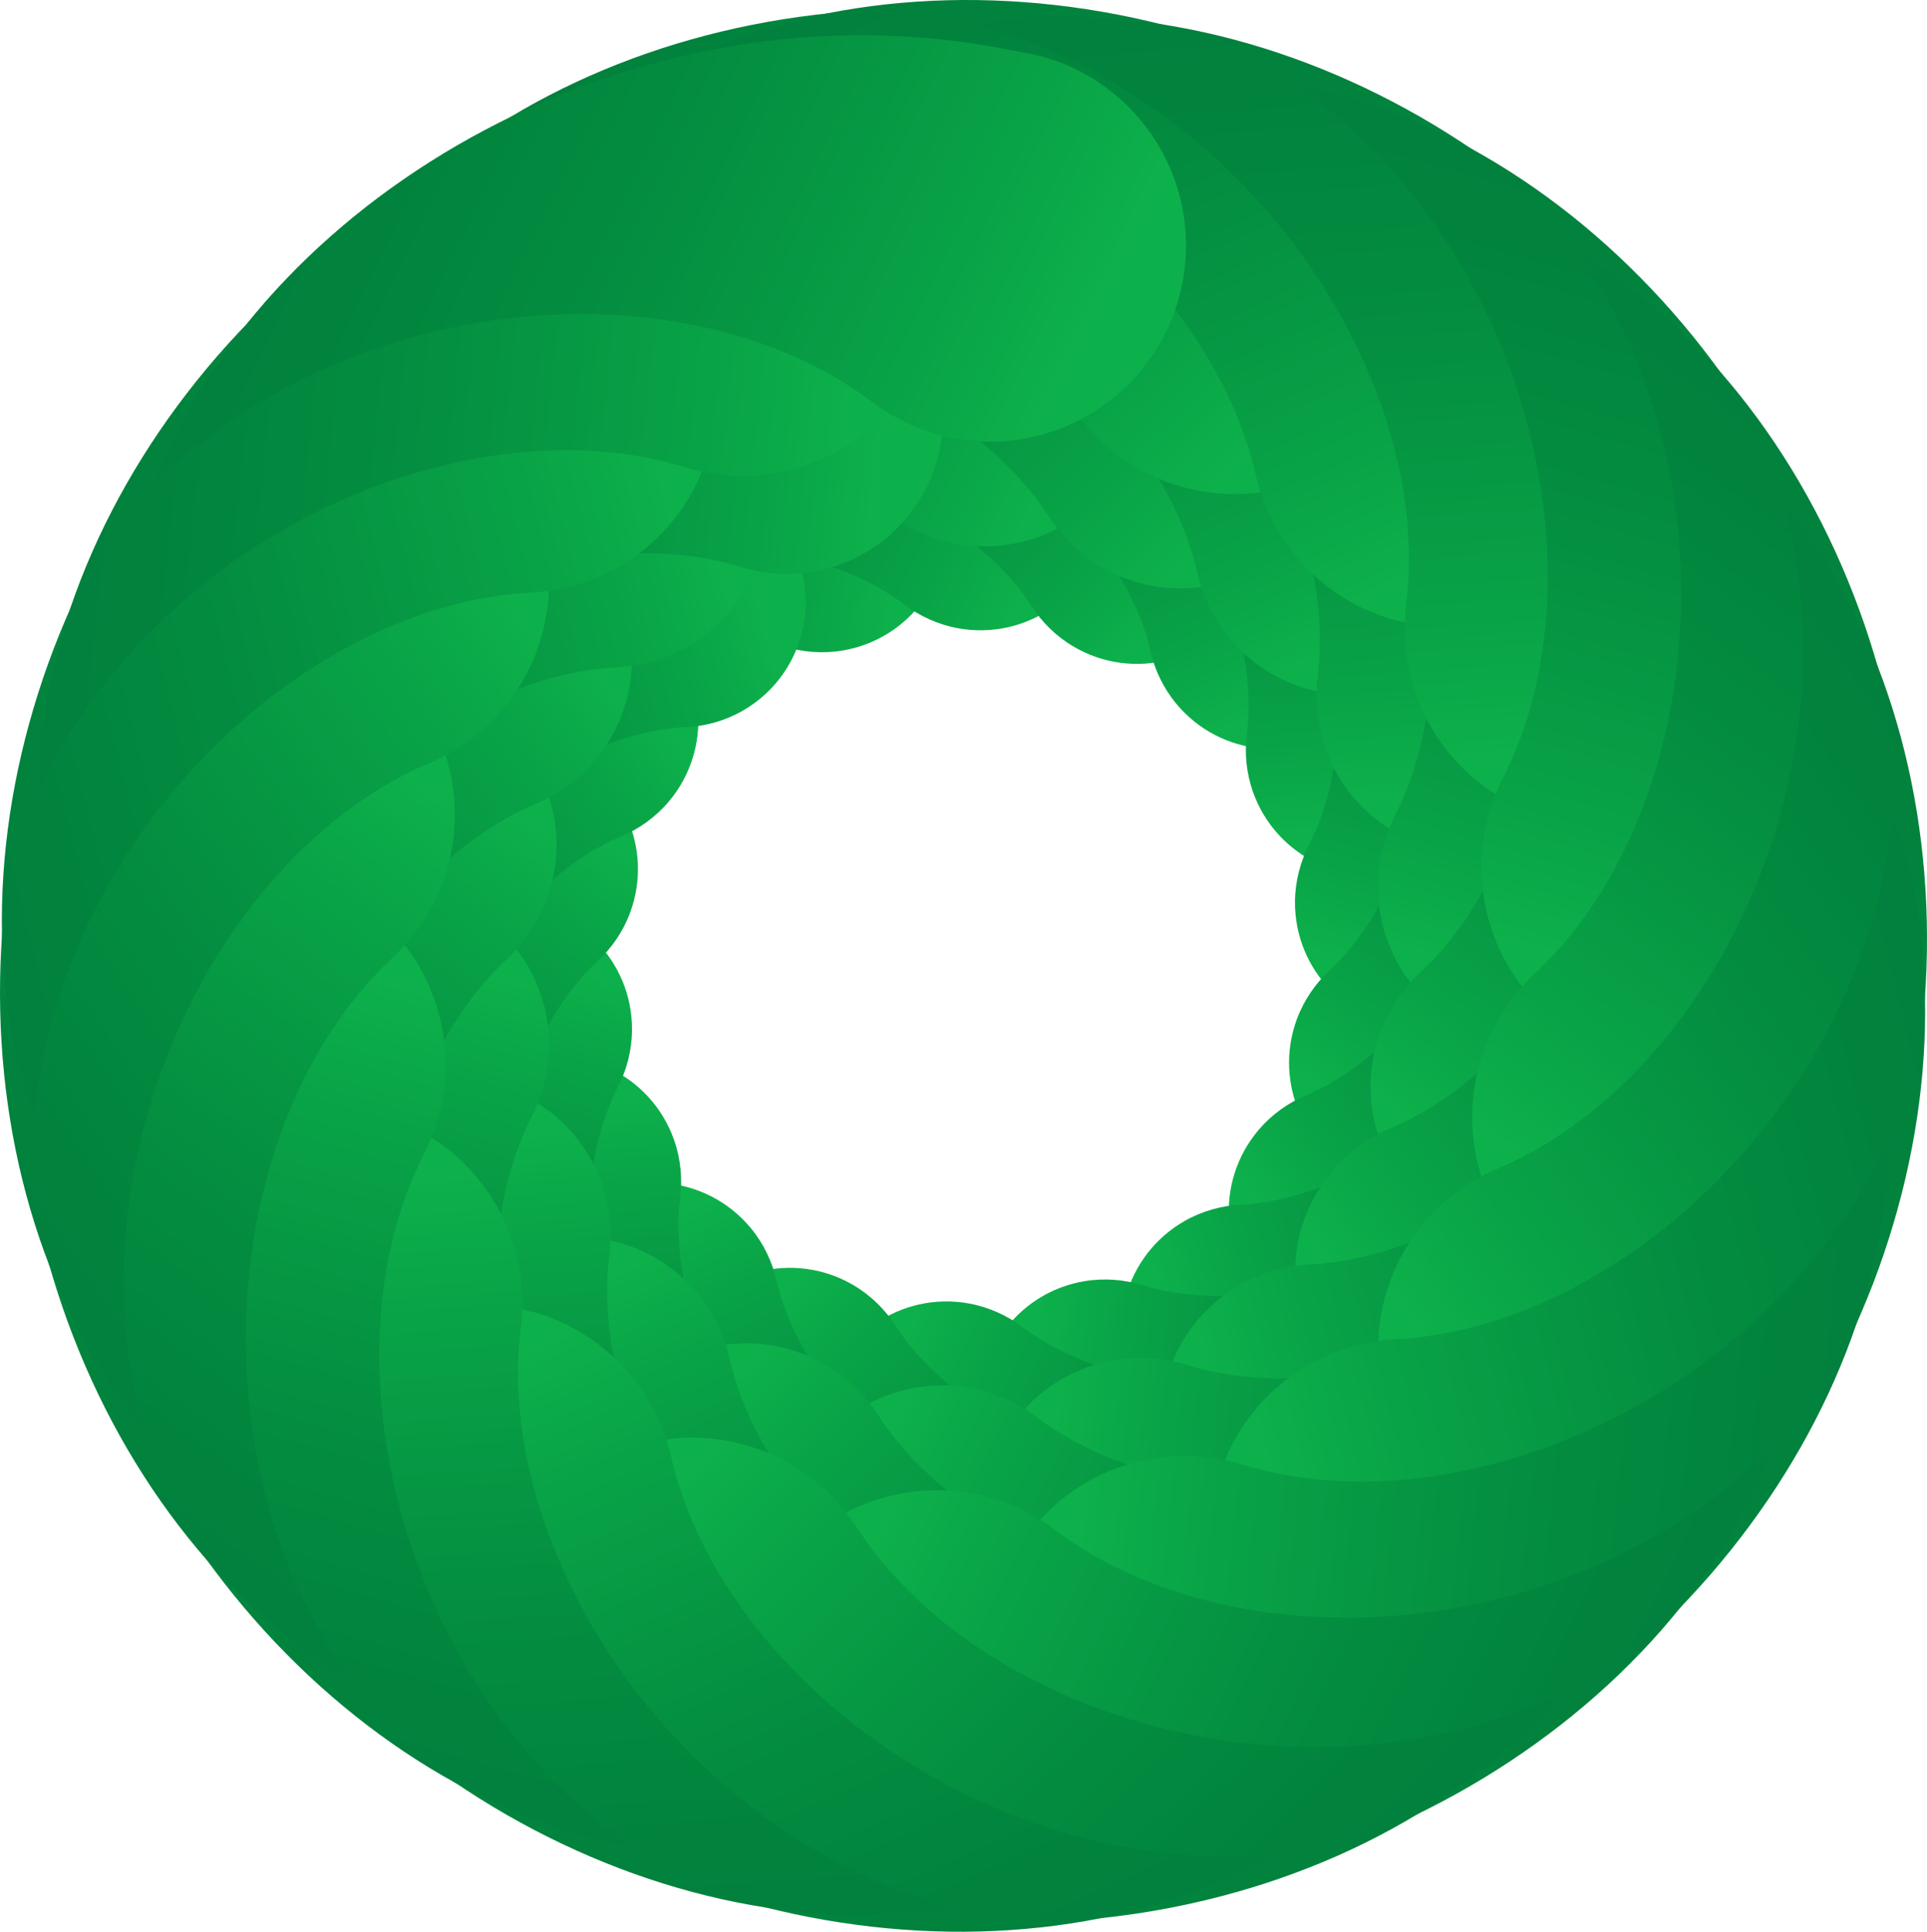 <?xml version="1.0" encoding="UTF-8"?>
<svg id="Layer_2" data-name="Layer 2" xmlns="http://www.w3.org/2000/svg" xmlns:xlink="http://www.w3.org/1999/xlink" viewBox="0 0 1077.46 1079.9">
  <defs>
    <style>
      .cls-1 {
        fill: url(#linear-gradient-8);
      }

      .cls-2 {
        fill: url(#linear-gradient-7);
      }

      .cls-3 {
        fill: url(#linear-gradient-5);
      }

      .cls-4 {
        fill: url(#linear-gradient-6);
      }

      .cls-5 {
        fill: url(#linear-gradient-9);
      }

      .cls-6 {
        fill: url(#linear-gradient-4);
      }

      .cls-7 {
        fill: url(#linear-gradient-3);
      }

      .cls-8 {
        fill: url(#linear-gradient-2);
      }

      .cls-9 {
        fill: url(#linear-gradient);
      }

      .cls-10 {
        fill: url(#linear-gradient-43);
      }

      .cls-11 {
        fill: url(#linear-gradient-40);
      }

      .cls-12 {
        fill: url(#linear-gradient-41);
      }

      .cls-13 {
        fill: url(#linear-gradient-42);
      }

      .cls-14 {
        fill: url(#linear-gradient-49);
      }

      .cls-15 {
        fill: url(#linear-gradient-48);
      }

      .cls-16 {
        fill: url(#linear-gradient-45);
      }

      .cls-17 {
        fill: url(#linear-gradient-47);
      }

      .cls-18 {
        fill: url(#linear-gradient-44);
      }

      .cls-19 {
        fill: url(#linear-gradient-46);
      }

      .cls-20 {
        fill: url(#linear-gradient-10);
      }

      .cls-21 {
        fill: url(#linear-gradient-11);
      }

      .cls-22 {
        fill: url(#linear-gradient-12);
      }

      .cls-23 {
        fill: url(#linear-gradient-13);
      }

      .cls-24 {
        fill: url(#linear-gradient-19);
      }

      .cls-25 {
        fill: url(#linear-gradient-14);
      }

      .cls-26 {
        fill: url(#linear-gradient-21);
      }

      .cls-27 {
        fill: url(#linear-gradient-20);
      }

      .cls-28 {
        fill: url(#linear-gradient-22);
      }

      .cls-29 {
        fill: url(#linear-gradient-23);
      }

      .cls-30 {
        fill: url(#linear-gradient-28);
      }

      .cls-31 {
        fill: url(#linear-gradient-25);
      }

      .cls-32 {
        fill: url(#linear-gradient-32);
      }

      .cls-33 {
        fill: url(#linear-gradient-31);
      }

      .cls-34 {
        fill: url(#linear-gradient-33);
      }

      .cls-35 {
        fill: url(#linear-gradient-30);
      }

      .cls-36 {
        fill: url(#linear-gradient-15);
      }

      .cls-37 {
        fill: url(#linear-gradient-16);
      }

      .cls-38 {
        fill: url(#linear-gradient-17);
      }

      .cls-39 {
        fill: url(#linear-gradient-18);
      }

      .cls-40 {
        fill: url(#linear-gradient-35);
      }

      .cls-41 {
        fill: url(#linear-gradient-34);
      }

      .cls-42 {
        fill: url(#linear-gradient-36);
      }

      .cls-43 {
        fill: url(#linear-gradient-38);
      }

      .cls-44 {
        fill: url(#linear-gradient-27);
      }

      .cls-45 {
        fill: url(#linear-gradient-24);
      }

      .cls-46 {
        fill: url(#linear-gradient-26);
      }

      .cls-47 {
        fill: url(#linear-gradient-29);
      }

      .cls-48 {
        fill: url(#linear-gradient-37);
      }

      .cls-49 {
        fill: url(#linear-gradient-39);
      }

      .cls-50 {
        fill: url(#linear-gradient-57);
      }

      .cls-51 {
        fill: url(#linear-gradient-58);
      }

      .cls-52 {
        fill: url(#linear-gradient-59);
      }

      .cls-53 {
        fill: url(#linear-gradient-53);
      }

      .cls-54 {
        fill: url(#linear-gradient-54);
      }

      .cls-55 {
        fill: url(#linear-gradient-55);
      }

      .cls-56 {
        fill: url(#linear-gradient-56);
      }

      .cls-57 {
        fill: url(#linear-gradient-50);
      }

      .cls-58 {
        fill: url(#linear-gradient-51);
      }

      .cls-59 {
        fill: url(#linear-gradient-52);
      }

      .cls-60 {
        fill: url(#linear-gradient-60);
      }
    </style>
    <linearGradient id="linear-gradient" x1="570.59" y1="266.28" x2="86.5" y2="30.17" gradientTransform="translate(67.07 665.76) rotate(-60) scale(.64)" gradientUnits="userSpaceOnUse">
      <stop offset="0" stop-color="#0db14b"/>
      <stop offset=".14" stop-color="#09a447"/>
      <stop offset=".44" stop-color="#048f41"/>
      <stop offset=".73" stop-color="#01823d"/>
      <stop offset="1" stop-color="#007e3c"/>
    </linearGradient>
    <linearGradient id="linear-gradient-2" x1="570.59" y1="266.28" x2="86.5" y2="30.17" gradientTransform="translate(52.48 496.85) rotate(-40) scale(.64)" xlink:href="#linear-gradient"/>
    <linearGradient id="linear-gradient-3" x1="570.59" y1="266.28" x2="86.5" y2="30.17" gradientTransform="translate(96.54 333.15) rotate(-20) scale(.64)" xlink:href="#linear-gradient"/>
    <linearGradient id="linear-gradient-4" x1="570.59" y1="266.28" x2="86.5" y2="30.17" gradientTransform="translate(193.94 194.38) scale(.64)" xlink:href="#linear-gradient"/>
    <linearGradient id="linear-gradient-5" x1="570.59" y1="266.28" x2="86.5" y2="30.17" gradientTransform="translate(332.93 97.3) rotate(20) scale(.64)" xlink:href="#linear-gradient"/>
    <linearGradient id="linear-gradient-6" x1="570.59" y1="266.28" x2="86.5" y2="30.17" gradientTransform="translate(496.73 53.6) rotate(40) scale(.64)" xlink:href="#linear-gradient"/>
    <linearGradient id="linear-gradient-7" x1="570.59" y1="266.28" x2="86.5" y2="30.17" gradientTransform="translate(665.61 68.57) rotate(60) scale(.64)" xlink:href="#linear-gradient"/>
    <linearGradient id="linear-gradient-8" x1="570.59" y1="266.28" x2="86.5" y2="30.17" gradientTransform="translate(819.17 140.39) rotate(80) scale(.64)" xlink:href="#linear-gradient"/>
    <linearGradient id="linear-gradient-9" x1="570.59" y1="266.28" x2="86.5" y2="30.17" gradientTransform="translate(938.92 260.41) rotate(100) scale(.64)" xlink:href="#linear-gradient"/>
    <linearGradient id="linear-gradient-10" x1="570.59" y1="266.28" x2="86.5" y2="30.17" gradientTransform="translate(1010.39 414.14) rotate(120) scale(.64)" xlink:href="#linear-gradient"/>
    <linearGradient id="linear-gradient-11" x1="570.59" y1="266.28" x2="86.5" y2="30.17" gradientTransform="translate(1024.98 583.04) rotate(140) scale(.64)" xlink:href="#linear-gradient"/>
    <linearGradient id="linear-gradient-12" x1="570.59" y1="266.28" x2="86.5" y2="30.17" gradientTransform="translate(980.91 746.75) rotate(160) scale(.64)" xlink:href="#linear-gradient"/>
    <linearGradient id="linear-gradient-13" x1="570.59" y1="266.28" x2="86.5" y2="30.17" gradientTransform="translate(883.51 885.52) rotate(-180) scale(.64)" xlink:href="#linear-gradient"/>
    <linearGradient id="linear-gradient-14" x1="570.59" y1="266.28" x2="86.5" y2="30.17" gradientTransform="translate(744.53 982.6) rotate(-160) scale(.64)" xlink:href="#linear-gradient"/>
    <linearGradient id="linear-gradient-15" x1="570.59" y1="266.28" x2="86.5" y2="30.17" gradientTransform="translate(580.72 1026.29) rotate(-140) scale(.64)" xlink:href="#linear-gradient"/>
    <linearGradient id="linear-gradient-16" x1="570.59" y1="266.28" x2="86.5" y2="30.17" gradientTransform="translate(411.85 1011.33) rotate(-120) scale(.64)" xlink:href="#linear-gradient"/>
    <linearGradient id="linear-gradient-17" x1="570.59" y1="266.28" y2="30.17" gradientTransform="translate(258.28 939.5) rotate(-100) scale(.64)" xlink:href="#linear-gradient"/>
    <linearGradient id="linear-gradient-18" x1="570.59" y1="266.28" x2="86.5" y2="30.17" gradientTransform="translate(138.54 819.49) rotate(-80) scale(.64)" xlink:href="#linear-gradient"/>
    <linearGradient id="linear-gradient-19" x1="570.59" y1="266.28" x2="86.5" y2="30.17" xlink:href="#linear-gradient"/>
    <linearGradient id="linear-gradient-20" x1="570.59" y1="266.28" x2="86.5" y2="30.17" gradientTransform="translate(52.48 496.85) rotate(-40) scale(.64)" xlink:href="#linear-gradient"/>
    <linearGradient id="linear-gradient-21" y1="266.28" y2="30.17" gradientTransform="translate(-69.08 486.08) rotate(-40) scale(.8)" xlink:href="#linear-gradient"/>
    <linearGradient id="linear-gradient-22" x2="86.5" y2="30.17" gradientTransform="translate(-14 281.44) rotate(-20) scale(.8)" xlink:href="#linear-gradient"/>
    <linearGradient id="linear-gradient-23" x1="570.59" y1="266.28" x2="86.5" y2="30.17" gradientTransform="translate(107.75 107.99) scale(.8)" xlink:href="#linear-gradient"/>
    <linearGradient id="linear-gradient-24" x1="570.59" y1="266.28" x2="86.5" y2="30.17" gradientTransform="translate(281.48 -13.36) rotate(20) scale(.8)" xlink:href="#linear-gradient"/>
    <linearGradient id="linear-gradient-25" x1="570.59" y1="266.28" x2="86.5" y2="30.17" gradientTransform="translate(486.23 -67.98) rotate(40) scale(.8)" xlink:href="#linear-gradient"/>
    <linearGradient id="linear-gradient-26" x1="570.59" y1="266.28" x2="86.5" y2="30.17" gradientTransform="translate(697.32 -49.27) rotate(60) scale(.8)" xlink:href="#linear-gradient"/>
    <linearGradient id="linear-gradient-27" x1="570.59" y1="266.28" x2="86.5" y2="30.17" gradientTransform="translate(889.29 40.5) rotate(80) scale(.8)" xlink:href="#linear-gradient"/>
    <linearGradient id="linear-gradient-28" x1="570.59" y1="266.28" x2="86.5" y2="30.17" gradientTransform="translate(1038.96 190.52) rotate(100) scale(.8)" xlink:href="#linear-gradient"/>
    <linearGradient id="linear-gradient-29" x1="570.59" y1="266.28" x2="86.5" y2="30.17" gradientTransform="translate(1128.31 382.69) rotate(120) scale(.8)" xlink:href="#linear-gradient"/>
    <linearGradient id="linear-gradient-30" x1="570.59" y1="266.28" x2="86.5" y2="30.17" gradientTransform="translate(1146.54 593.82) rotate(140) scale(.8)" xlink:href="#linear-gradient"/>
    <linearGradient id="linear-gradient-31" x1="570.59" y1="266.28" x2="86.5" y2="30.17" gradientTransform="translate(1091.46 798.45) rotate(160) scale(.8)" xlink:href="#linear-gradient"/>
    <linearGradient id="linear-gradient-32" x1="570.59" y1="266.28" x2="86.5" y2="30.17" gradientTransform="translate(969.71 971.91) rotate(-180) scale(.8)" xlink:href="#linear-gradient"/>
    <linearGradient id="linear-gradient-33" x1="570.59" y1="266.28" x2="86.5" y2="30.17" gradientTransform="translate(795.98 1093.26) rotate(-160) scale(.8)" xlink:href="#linear-gradient"/>
    <linearGradient id="linear-gradient-34" y1="266.28" x2="86.5" y2="30.17" gradientTransform="translate(591.22 1147.88) rotate(-140) scale(.8)" xlink:href="#linear-gradient"/>
    <linearGradient id="linear-gradient-35" x1="570.59" y1="266.28" x2="86.5" y2="30.17" gradientTransform="translate(380.13 1129.17) rotate(-120) scale(.8)" xlink:href="#linear-gradient"/>
    <linearGradient id="linear-gradient-36" x1="570.59" y1="266.28" x2="86.5" y2="30.17" gradientTransform="translate(188.17 1039.39) rotate(-100) scale(.8)" xlink:href="#linear-gradient"/>
    <linearGradient id="linear-gradient-37" x1="570.59" y1="266.28" x2="86.5" y2="30.17" gradientTransform="translate(38.49 889.37) rotate(-80) scale(.8)" xlink:href="#linear-gradient"/>
    <linearGradient id="linear-gradient-38" y1="266.28" x2="86.5" y2="30.17" gradientTransform="translate(-50.85 697.21) rotate(-60) scale(.8)" xlink:href="#linear-gradient"/>
    <linearGradient id="linear-gradient-39" y1="266.28" x2="86.5" y2="30.17" gradientTransform="translate(-69.08 486.08) rotate(-40) scale(.8)" xlink:href="#linear-gradient"/>
    <linearGradient id="linear-gradient-40" x1="570.59" y1="266.28" x2="86.5" y2="30.17" gradientTransform="translate(-14 281.44) rotate(-20) scale(.8)" xlink:href="#linear-gradient"/>
    <linearGradient id="linear-gradient-41" x1="570.59" y1="266.28" x2="86.5" y2="30.17" gradientTransform="translate(-152.18 216.82) rotate(-20)" xlink:href="#linear-gradient"/>
    <linearGradient id="linear-gradient-42" x1="570.59" y1="266.28" x2="86.5" y2="30.17" gradientTransform="matrix(1,0,0,1,0,0)" xlink:href="#linear-gradient"/>
    <linearGradient id="linear-gradient-43" x1="570.59" y1="266.28" x2="86.5" y2="30.17" gradientTransform="translate(217.16 -151.69) rotate(20)" xlink:href="#linear-gradient"/>
    <linearGradient id="linear-gradient-44" x1="570.59" y1="266.28" x2="86.5" y2="30.17" gradientTransform="translate(473.11 -219.96) rotate(40)" xlink:href="#linear-gradient"/>
    <linearGradient id="linear-gradient-45" x1="570.59" y1="266.28" x2="86.5" y2="30.17" gradientTransform="translate(736.97 -196.58) rotate(60)" xlink:href="#linear-gradient"/>
    <linearGradient id="linear-gradient-46" x1="570.59" y1="266.28" x2="86.5" y2="30.17" gradientTransform="translate(976.92 -84.36) rotate(80)" xlink:href="#linear-gradient"/>
    <linearGradient id="linear-gradient-47" x1="570.59" y1="266.28" x2="86.5" y2="30.17" gradientTransform="translate(1164.02 103.17) rotate(100)" xlink:href="#linear-gradient"/>
    <linearGradient id="linear-gradient-48" x1="570.59" y1="266.28" x2="86.5" y2="30.17" gradientTransform="translate(1275.7 343.37) rotate(120)" xlink:href="#linear-gradient"/>
    <linearGradient id="linear-gradient-49" x1="570.59" y1="266.28" x2="86.5" y2="30.17" gradientTransform="translate(1298.49 607.29) rotate(140)" xlink:href="#linear-gradient"/>
    <linearGradient id="linear-gradient-50" x1="570.59" y1="266.28" x2="86.5" y2="30.17" gradientTransform="translate(1229.64 863.08) rotate(160)" xlink:href="#linear-gradient"/>
    <linearGradient id="linear-gradient-51" x1="570.59" y1="266.28" x2="86.5" y2="30.17" gradientTransform="translate(1077.46 1079.9) rotate(-180)" xlink:href="#linear-gradient"/>
    <linearGradient id="linear-gradient-52" y1="266.28" x2="86.5" y2="30.17" gradientTransform="translate(860.29 1231.59) rotate(-160)" xlink:href="#linear-gradient"/>
    <linearGradient id="linear-gradient-53" x1="570.59" y1="266.28" x2="86.5" y2="30.17" gradientTransform="translate(604.35 1299.86) rotate(-140)" xlink:href="#linear-gradient"/>
    <linearGradient id="linear-gradient-54" x1="570.59" y1="266.28" x2="86.5" y2="30.17" gradientTransform="translate(340.48 1276.48) rotate(-120)" xlink:href="#linear-gradient"/>
    <linearGradient id="linear-gradient-55" x1="570.59" y1="266.28" x2="86.5" y2="30.17" gradientTransform="translate(100.53 1164.25) rotate(-100)" xlink:href="#linear-gradient"/>
    <linearGradient id="linear-gradient-56" x1="570.59" y1="266.28" x2="86.5" y2="30.17" gradientTransform="translate(-86.57 976.73) rotate(-80)" xlink:href="#linear-gradient"/>
    <linearGradient id="linear-gradient-57" x1="570.59" y1="266.28" x2="86.5" y2="30.17" gradientTransform="translate(-198.25 736.53) rotate(-60)" xlink:href="#linear-gradient"/>
    <linearGradient id="linear-gradient-58" x1="570.59" y1="266.28" x2="86.5" y2="30.17" gradientTransform="translate(-221.03 472.61) rotate(-40)" xlink:href="#linear-gradient"/>
    <linearGradient id="linear-gradient-59" y1="266.28" x2="86.5" y2="30.17" gradientTransform="translate(-152.18 216.82) rotate(-20)" xlink:href="#linear-gradient"/>
    <linearGradient id="linear-gradient-60" x1="570.59" y1="266.28" x2="86.5" y2="30.17" gradientTransform="matrix(1,0,0,1,0,0)" xlink:href="#linear-gradient"/>
  </defs>
  <g id="HP_content" data-name="HP content">
    <g id="Layer_1-2" data-name="Layer 1">
      <g id="D4C_circle">
        <g id="InnerRim">
          <path class="cls-9" d="M245.23,705.61c-8.56-10.42-16.16-21.97-22.68-34.34-6.52-12.37-11.96-25.56-16.27-39.3-8.62-27.48-12.78-57.06-12.29-87.3.51-30.24,5.62-61.24,16.24-91.76,5.32-15.25,12.03-30.37,20.31-45.1,8.28-14.72,18.13-29.05,29.67-42.58l6.75-7.9c25.14-29.45,69.39-32.95,98.85-7.81,29.45,25.14,32.95,69.39,7.81,98.85-7.3,8.55-16.51,15.03-26.2,19.14-17.07,7.16-34.1,19.02-49.2,34.59-15.12,15.55-28.3,34.69-38.41,56.11-10.11,21.42-17.21,45.15-20.13,70.12-2.9,24.95-1.61,51.26,5.56,77.29Z"/>
          <path class="cls-8" d="M206.27,595.24c-4.48-12.72-7.68-26.18-9.57-40.03-1.9-13.86-2.5-28.11-1.85-42.49,1.3-28.77,7.51-57.99,18.31-86.24,10.83-28.24,26.23-55.63,46.65-80.67,10.21-12.51,21.69-24.42,34.51-35.43,12.81-11,26.97-21.1,42.45-29.86l9.04-5.12c33.7-19.08,76.48-7.23,95.56,26.47,19.08,33.7,7.23,76.48-26.47,95.56-9.78,5.54-20.66,8.47-31.17,9.02-18.49.89-38.55,6.21-58.06,15.68-19.53,9.44-38.46,22.92-55.28,39.59-16.83,16.67-31.61,36.54-42.9,59.01-11.26,22.45-19.05,47.62-21.21,74.52Z"/>
          <path class="cls-7" d="M207.41,478.2c.14-13.48,1.74-27.22,4.7-40.89,2.96-13.67,7.27-27.27,12.79-40.56,11.06-26.59,26.89-51.93,46.7-74.78,19.83-22.84,43.68-43.3,71.42-59.85,13.87-8.26,28.74-15.53,44.54-21.49,15.8-5.96,32.56-10.6,50.1-13.54l10.25-1.72c38.19-6.4,74.34,19.36,80.75,57.55,6.4,38.19-19.36,74.34-57.55,80.75-11.09,1.86-22.31.9-32.37-2.18-17.68-5.48-38.35-7.35-59.92-5.13-21.58,2.19-43.98,8.38-65.49,18.29-21.51,9.91-42.2,23.52-60.49,40.78-18.26,17.25-34.19,38.23-45.42,62.78Z"/>
          <path class="cls-6" d="M248.51,368.6c4.74-12.62,10.95-24.98,18.4-36.82,7.46-11.84,16.16-23.14,25.89-33.74,19.49-21.21,43.02-39.6,69.45-54.29,26.45-14.68,55.85-25.75,87.58-31.81,15.86-3.02,32.31-4.77,49.21-4.96,16.89-.19,34.23,1.17,51.71,4.41l10.22,1.89c38.08,7.04,63.24,43.62,56.19,81.7-7.04,38.08-43.62,63.24-81.7,56.19-11.05-2.04-21.27-6.79-29.68-13.12-14.73-11.2-33.53-20.02-54.55-25.31-21.03-5.32-44.19-7.16-67.79-5.21-23.61,1.96-47.7,7.67-70.79,17.63-23.06,9.96-45.2,24.23-64.15,43.45Z"/>
          <path class="cls-3" d="M324.62,279.68c8.77-10.24,18.83-19.73,29.88-28.3,11.05-8.57,23.1-16.22,35.87-22.85,25.57-13.26,53.97-22.5,83.84-27.27,29.87-4.75,61.29-5.1,93.18.06,15.94,2.59,32,6.57,47.94,12.17,15.94,5.59,31.76,12.81,47.09,21.83l8.95,5.27c33.37,19.64,44.5,62.62,24.86,95.99-19.64,33.37-62.62,44.5-95.99,24.86-9.69-5.7-17.67-13.65-23.4-22.48-10.01-15.56-24.66-30.28-42.61-42.44-17.94-12.19-39.08-21.85-61.92-28.08-22.85-6.23-47.45-9.11-72.55-7.65-25.08,1.47-50.76,7.31-75.15,18.89Z"/>
          <path class="cls-4" d="M426.55,222.14c11.75-6.62,24.44-12.1,37.76-16.37,13.32-4.27,27.25-7.34,41.52-9.2,28.56-3.72,58.41-2.68,88.11,3.05,29.69,5.76,59.34,16.17,87.54,31.93,14.09,7.89,27.82,17.12,40.88,27.83,13.06,10.71,25.46,22.9,36.78,36.62l6.61,8.02c24.64,29.87,20.4,74.06-9.47,98.7-29.87,24.64-74.06,20.4-98.7-9.47-7.15-8.67-11.93-18.87-14.3-29.13-4.09-18.05-12.81-36.89-25.52-54.46-12.69-17.59-29.25-33.89-48.58-47.57-19.34-13.67-41.47-24.79-65.56-32-24.07-7.19-50.2-10.49-77.08-7.95Z"/>
          <path class="cls-2" d="M542.01,202.94c13.3-2.2,27.11-3.01,41.09-2.47,13.98.54,28.12,2.42,42.17,5.55,28.11,6.27,55.81,17.46,81.75,33,25.93,15.57,50.23,35.49,71.34,59.95,10.55,12.23,20.28,25.6,28.9,40.13,8.61,14.53,16.1,30.23,22.04,46.99l3.47,9.79c12.94,36.5-6.16,76.57-42.66,89.51-36.5,12.94-76.57-6.16-89.51-42.66-3.76-10.59-4.76-21.82-3.47-32.26,2.33-18.36.58-39.05-5.36-59.9-5.91-20.87-15.89-41.85-29.38-61.32-13.5-19.47-30.49-37.48-50.66-52.49-20.16-14.99-43.59-27.03-69.71-33.83Z"/>
          <path class="cls-1" d="M657.08,224.39c13.25,2.48,26.51,6.44,39.45,11.73,12.95,5.29,25.6,11.9,37.73,19.64,24.27,15.51,46.47,35.49,65.53,58.97,19.05,23.5,35.06,50.53,46.53,80.73,5.73,15.1,10.3,31,13.43,47.6,3.12,16.6,4.79,33.91,4.64,51.69l-.09,10.39c-.32,38.72-31.98,69.85-70.7,69.52-38.72-.32-69.85-31.98-69.52-70.7.09-11.24,2.99-22.13,7.77-31.5,8.47-16.45,13.9-36.5,15.45-58.12,1.59-21.63-.62-44.76-6.64-67.67-6.03-22.91-15.84-45.65-29.65-66.65-13.81-20.98-31.71-40.3-53.93-55.63Z"/>
          <path class="cls-5" d="M757.87,283.9c11.6,6.86,22.7,15.12,33.06,24.52,10.36,9.4,19.98,19.93,28.73,31.36,17.5,22.87,31.53,49.25,41.41,77.83,9.86,28.59,15.66,59.47,16.12,91.78.22,16.15-.92,32.65-3.66,49.32-2.74,16.66-7.1,33.5-13.32,50.16l-3.64,9.73c-13.55,36.28-53.94,54.7-90.21,41.15-36.28-13.55-54.7-53.94-41.15-90.22,3.93-10.53,10.38-19.77,18.08-26.95,13.59-12.57,25.54-29.54,34.4-49.33,8.89-19.78,14.73-42.28,16.9-65.86,2.17-23.59.73-48.31-5.07-72.78-5.8-24.44-16.02-48.72-31.65-70.72Z"/>
          <path class="cls-20" d="M832.23,374.29c8.56,10.42,16.16,21.97,22.68,34.34,6.52,12.37,11.96,25.56,16.27,39.3,8.62,27.48,12.78,57.06,12.29,87.3-.51,30.24-5.62,61.24-16.24,91.76-5.32,15.25-12.03,30.37-20.31,45.1-8.28,14.72-18.13,29.05-29.67,42.58l-6.75,7.9c-25.14,29.45-69.39,32.95-98.85,7.81-29.45-25.14-32.95-69.39-7.81-98.85,7.3-8.55,16.51-15.03,26.2-19.14,17.07-7.16,34.1-19.02,49.2-34.59,15.12-15.55,28.3-34.69,38.41-56.11,10.11-21.42,17.21-45.15,20.13-70.12,2.9-24.95,1.61-51.26-5.56-77.29Z"/>
          <path class="cls-21" d="M871.18,484.66c4.48,12.72,7.68,26.18,9.57,40.03,1.9,13.86,2.5,28.11,1.85,42.49-1.3,28.77-7.51,57.99-18.31,86.24-10.83,28.24-26.23,55.63-46.65,80.67-10.21,12.51-21.69,24.42-34.51,35.43-12.81,11-26.97,21.1-42.45,29.86l-9.04,5.12c-33.7,19.08-76.48,7.23-95.56-26.47-19.08-33.7-7.23-76.48,26.47-95.56,9.78-5.54,20.66-8.47,31.17-9.02,18.49-.89,38.55-6.21,58.06-15.68,19.53-9.44,38.46-22.92,55.28-39.59,16.83-16.67,31.61-36.54,42.9-59.01,11.26-22.45,19.05-47.62,21.21-74.52Z"/>
          <path class="cls-22" d="M870.04,601.7c-.14,13.48-1.74,27.22-4.7,40.89-2.96,13.67-7.27,27.27-12.79,40.56-11.06,26.59-26.89,51.93-46.7,74.78-19.83,22.84-43.68,43.3-71.42,59.85-13.87,8.26-28.74,15.53-44.54,21.49-15.8,5.96-32.56,10.6-50.1,13.54l-10.25,1.72c-38.19,6.4-74.34-19.36-80.75-57.55-6.4-38.19,19.36-74.34,57.55-80.75,11.09-1.86,22.31-.9,32.37,2.18,17.68,5.48,38.35,7.35,59.92,5.13,21.58-2.19,43.98-8.38,65.49-18.29,21.51-9.91,42.2-23.52,60.49-40.78,18.26-17.25,34.19-38.23,45.42-62.78Z"/>
          <path class="cls-23" d="M828.94,711.29c-4.74,12.62-10.95,24.98-18.4,36.82-7.46,11.84-16.16,23.14-25.89,33.74-19.49,21.21-43.02,39.6-69.45,54.29-26.45,14.68-55.85,25.75-87.58,31.81-15.86,3.02-32.31,4.77-49.21,4.96-16.89.19-34.23-1.17-51.71-4.41l-10.22-1.89c-38.08-7.04-63.24-43.62-56.19-81.7,7.04-38.08,43.62-63.24,81.7-56.19,11.05,2.04,21.27,6.79,29.68,13.12,14.73,11.2,33.53,20.02,54.55,25.31,21.03,5.32,44.19,7.16,67.79,5.21,23.61-1.96,47.7-7.67,70.79-17.63,23.06-9.96,45.2-24.23,64.15-43.45Z"/>
          <path class="cls-25" d="M752.84,800.22c-8.77,10.24-18.83,19.73-29.88,28.3-11.05,8.57-23.1,16.22-35.87,22.85-25.57,13.26-53.97,22.5-83.84,27.27-29.87,4.75-61.29,5.1-93.18-.06-15.94-2.59-32-6.57-47.94-12.17-15.94-5.59-31.76-12.81-47.09-21.83l-8.95-5.27c-33.37-19.64-44.5-62.62-24.86-95.99,19.64-33.37,62.62-44.5,95.99-24.86,9.69,5.7,17.67,13.65,23.4,22.48,10.01,15.56,24.66,30.28,42.61,42.44,17.94,12.19,39.08,21.85,61.92,28.08,22.85,6.23,47.45,9.11,72.55,7.65,25.08-1.47,50.76-7.31,75.15-18.89Z"/>
          <path class="cls-36" d="M650.91,857.75c-11.75,6.62-24.44,12.1-37.76,16.37-13.32,4.27-27.25,7.34-41.52,9.2-28.56,3.72-58.41,2.68-88.11-3.05-29.69-5.76-59.34-16.17-87.54-31.93-14.09-7.89-27.82-17.12-40.88-27.83-13.06-10.71-25.46-22.9-36.78-36.62l-6.61-8.02c-24.64-29.87-20.4-74.06,9.47-98.7,29.87-24.64,74.06-20.4,98.7,9.47,7.15,8.67,11.93,18.87,14.3,29.13,4.09,18.05,12.81,36.89,25.52,54.46,12.69,17.59,29.25,33.89,48.58,47.57,19.34,13.67,41.47,24.79,65.56,32,24.07,7.19,50.2,10.49,77.08,7.95Z"/>
          <path class="cls-37" d="M535.45,876.95c-13.3,2.2-27.11,3.01-41.09,2.47-13.98-.54-28.12-2.42-42.17-5.55-28.11-6.27-55.81-17.46-81.75-33-25.93-15.57-50.23-35.49-71.34-59.95-10.55-12.23-20.28-25.6-28.9-40.13-8.61-14.53-16.1-30.23-22.04-46.99l-3.47-9.79c-12.94-36.5,6.16-76.57,42.66-89.51,36.5-12.94,76.57,6.16,89.51,42.66,3.76,10.59,4.76,21.82,3.47,32.26-2.33,18.36-.58,39.05,5.36,59.9,5.91,20.87,15.89,41.85,29.38,61.32,13.5,19.47,30.49,37.48,50.66,52.49,20.16,14.99,43.59,27.03,69.71,33.83Z"/>
          <path class="cls-38" d="M420.38,855.51c-13.25-2.48-26.51-6.44-39.45-11.73-12.95-5.29-25.6-11.9-37.73-19.64-24.27-15.51-46.47-35.49-65.53-58.97-19.05-23.5-35.06-50.53-46.53-80.73-5.73-15.1-10.3-31-13.43-47.6-3.12-16.6-4.79-33.91-4.64-51.69l.09-10.39c.32-38.72,31.98-69.85,70.7-69.52,38.72.32,69.85,31.98,69.52,70.7-.09,11.24-2.99,22.13-7.77,31.5-8.47,16.45-13.9,36.5-15.45,58.12-1.59,21.63.62,44.76,6.64,67.67,6.03,22.91,15.84,45.65,29.65,66.65,13.81,20.98,31.71,40.3,53.93,55.63Z"/>
          <path class="cls-39" d="M319.59,796c-11.6-6.86-22.7-15.12-33.06-24.52-10.36-9.4-19.98-19.93-28.73-31.36-17.5-22.87-31.53-49.25-41.41-77.83-9.86-28.59-15.66-59.47-16.12-91.78-.22-16.15.92-32.65,3.66-49.32,2.74-16.66,7.1-33.5,13.32-50.16l3.64-9.73c13.55-36.28,53.94-54.7,90.21-41.15,36.28,13.55,54.7,53.94,41.15,90.22-3.93,10.53-10.38,19.77-18.08,26.95-13.59,12.57-25.54,29.54-34.4,49.33-8.89,19.78-14.73,42.28-16.9,65.86-2.17,23.59-.73,48.31,5.07,72.78,5.8,24.44,16.02,48.72,31.65,70.72Z"/>
          <path class="cls-24" d="M245.23,705.61c-8.56-10.42-16.16-21.97-22.68-34.34-6.52-12.37-11.96-25.56-16.27-39.3-8.62-27.48-12.78-57.06-12.29-87.3.51-30.24,5.62-61.24,16.24-91.76,5.32-15.25,12.03-30.37,20.31-45.1,8.28-14.72,18.13-29.05,29.67-42.58l6.75-7.9c25.14-29.45,69.39-32.95,98.85-7.81,29.45,25.14,32.95,69.39,7.81,98.85-7.3,8.55-16.51,15.03-26.2,19.14-17.07,7.16-34.1,19.02-49.2,34.59-15.12,15.55-28.3,34.69-38.41,56.11-10.11,21.42-17.21,45.15-20.13,70.12-2.9,24.95-1.61,51.26,5.56,77.29Z"/>
          <path class="cls-27" d="M206.27,595.24c-4.48-12.72-7.68-26.18-9.57-40.03-1.9-13.86-2.5-28.11-1.85-42.49,1.3-28.77,7.51-57.99,18.31-86.24,10.83-28.24,26.23-55.63,46.65-80.67,10.21-12.51,21.69-24.42,34.51-35.43,12.81-11,26.97-21.1,42.45-29.86l9.04-5.12c33.7-19.08,76.48-7.23,95.56,26.47,19.08,33.7,7.23,76.48-26.47,95.56-9.78,5.54-20.66,8.47-31.17,9.02-18.49.89-38.55,6.21-58.06,15.68-19.53,9.44-38.46,22.92-55.28,39.59-16.83,16.67-31.61,36.54-42.9,59.01-11.26,22.45-19.05,47.62-21.21,74.52Z"/>
        </g>
        <g id="MidRim">
          <path class="cls-26" d="M123.16,609.06c-5.6-15.9-9.59-32.72-11.96-50.04-2.37-17.32-3.12-35.14-2.32-53.12,1.62-35.97,9.38-72.49,22.88-107.8,13.53-35.3,32.79-69.53,58.31-100.83,12.77-15.64,27.11-30.53,43.13-44.29,16.01-13.75,33.72-26.38,53.06-37.33l11.3-6.4c42.12-23.85,95.6-9.04,119.45,33.08,23.85,42.12,9.04,95.6-33.08,119.45-12.23,6.92-25.82,10.59-38.96,11.28-23.11,1.11-48.19,7.76-72.58,19.59-24.41,11.8-48.07,28.65-69.1,49.48-21.03,20.84-39.52,45.67-53.62,73.76-14.08,28.07-23.81,59.52-26.52,93.16Z"/>
          <path class="cls-28" d="M124.58,462.76c.18-16.85,2.18-34.03,5.87-51.11,3.7-17.09,9.09-34.09,15.99-50.7,13.82-33.24,33.61-64.91,58.37-93.47,24.79-28.55,54.59-54.13,89.28-74.81,17.34-10.33,35.92-19.41,55.68-26.86,19.75-7.45,40.7-13.25,62.63-16.93l12.81-2.15c47.74-8.01,92.93,24.2,100.93,71.94,8.01,47.74-24.2,92.93-71.94,100.93-13.86,2.32-27.89,1.12-40.47-2.73-22.09-6.86-47.94-9.19-74.9-6.41-26.97,2.74-54.97,10.48-81.86,22.86-26.89,12.39-52.75,29.4-75.62,50.97-22.83,21.56-42.73,47.79-56.78,78.47Z"/>
          <path class="cls-29" d="M175.96,325.77c5.93-15.78,13.68-31.23,23-46.02,9.32-14.79,20.2-28.93,32.37-42.18,24.36-26.51,53.78-49.5,86.82-67.87,33.06-18.35,69.81-32.19,109.48-39.76,19.83-3.77,40.39-5.96,61.51-6.2,21.11-.24,42.78,1.47,64.64,5.51l12.77,2.36c47.6,8.8,79.04,54.53,70.24,102.12-8.8,47.6-54.53,79.04-102.12,70.24-13.82-2.56-26.59-8.49-37.09-16.41-18.42-14-41.91-25.03-68.19-31.64-26.28-6.65-55.24-8.95-84.74-6.51-29.51,2.45-59.63,9.59-88.49,22.04-28.83,12.45-56.5,30.29-80.19,54.32Z"/>
          <path class="cls-45" d="M271.09,214.61c10.97-12.8,23.54-24.67,37.36-35.38,13.82-10.72,28.87-20.27,44.84-28.56,31.96-16.58,67.47-28.12,104.8-34.08,37.34-5.93,76.61-6.37,116.48.08,19.92,3.24,39.99,8.22,59.92,15.21,19.92,6.99,39.7,16.01,58.86,27.29l11.19,6.59c41.71,24.55,55.63,78.27,31.08,119.99-24.55,41.71-78.27,55.63-119.99,31.08-12.11-7.13-22.08-17.07-29.25-28.1-12.52-19.45-30.82-37.85-53.26-53.06-22.42-15.24-48.85-27.31-77.4-35.1-28.57-7.79-59.31-11.39-90.69-9.56-31.35,1.84-63.45,9.14-93.93,23.62Z"/>
          <path class="cls-31" d="M398.51,142.69c14.68-8.27,30.56-15.13,47.2-20.47,16.65-5.34,34.07-9.18,51.91-11.5,35.7-4.65,73.02-3.35,110.13,3.82,37.12,7.2,74.17,20.22,109.43,39.91,17.62,9.86,34.77,21.4,51.1,34.79,16.33,13.38,31.83,28.62,45.98,45.77l8.27,10.02c30.8,37.34,25.5,92.58-11.84,123.38-37.34,30.8-92.58,25.5-123.38-11.84-8.94-10.84-14.91-23.59-17.87-36.41-5.11-22.56-16.02-46.11-31.9-68.07-15.86-21.99-36.56-42.37-60.73-59.46-24.18-17.09-51.84-30.98-81.95-40-30.08-8.99-62.75-13.11-96.35-9.94Z"/>
          <path class="cls-46" d="M542.83,118.69c16.63-2.75,33.89-3.77,51.36-3.09,17.47.67,35.15,3.03,52.71,6.94,35.14,7.84,69.76,21.83,102.19,41.25,32.42,19.46,62.78,44.37,89.17,74.93,13.18,15.29,25.36,32,36.12,50.17,10.76,18.16,20.12,37.78,27.55,58.73l4.34,12.24c16.17,45.62-7.7,95.72-53.32,111.89-45.62,16.17-95.72-7.7-111.89-53.32-4.69-13.24-5.94-27.27-4.34-40.33,2.91-22.95.72-48.81-6.69-74.88-7.38-26.09-19.87-52.32-36.73-76.64-16.87-24.33-38.12-46.85-63.33-65.62-25.19-18.74-54.48-33.78-87.14-42.29Z"/>
          <path class="cls-44" d="M686.66,145.5c16.57,3.1,33.13,8.05,49.32,14.66,16.19,6.61,31.99,14.87,47.16,24.55,30.34,19.38,58.09,44.37,81.91,73.71,23.81,29.37,43.82,63.16,58.17,100.91,7.16,18.87,12.88,38.74,16.79,59.5,3.9,20.75,5.98,42.39,5.8,64.61l-.11,12.99c-.41,48.4-39.97,87.31-88.37,86.91-48.4-.41-87.31-39.97-86.91-88.37.12-14.05,3.74-27.66,9.72-39.38,10.59-20.57,17.37-45.62,19.32-72.65,1.98-27.04-.78-55.96-8.3-84.59-7.53-28.64-19.8-57.06-37.07-83.32-17.27-26.23-39.64-50.38-67.42-69.54Z"/>
          <path class="cls-30" d="M812.65,219.88c14.51,8.58,28.38,18.9,41.33,30.64,12.95,11.75,24.98,24.92,35.92,39.2,21.88,28.59,39.41,61.56,51.76,97.29,12.33,35.74,19.58,74.34,20.15,114.72.27,20.18-1.15,40.81-4.57,61.65-3.43,20.83-8.87,41.88-16.65,62.7l-4.54,12.17c-16.94,45.34-67.42,68.37-112.77,51.44-45.34-16.94-68.37-67.42-51.44-112.77,4.92-13.16,12.97-24.71,22.6-33.68,16.98-15.71,31.93-36.93,43-61.66,11.11-24.73,18.41-52.85,21.13-82.32,2.71-29.49.91-60.39-6.34-90.97-7.26-30.55-20.02-60.9-39.57-88.41Z"/>
          <path class="cls-47" d="M905.6,332.87c10.7,13.02,20.21,27.46,28.35,42.93,8.15,15.47,14.95,31.96,20.34,49.12,10.78,34.35,15.98,71.33,15.37,109.12-.64,37.8-7.03,76.55-20.31,114.69-6.65,19.06-15.04,37.96-25.39,56.37-10.34,18.4-22.66,36.32-37.09,53.23l-8.43,9.88c-31.42,36.82-86.74,41.19-123.56,9.77-36.82-31.42-41.19-86.74-9.77-123.56,9.12-10.69,20.64-18.78,32.75-23.92,21.33-8.95,42.63-23.78,61.5-43.24,18.9-19.44,35.37-43.36,48.01-70.13,12.64-26.78,21.51-56.43,25.16-87.65,3.63-31.19,2.02-64.07-6.95-96.61Z"/>
          <path class="cls-35" d="M954.3,470.84c5.6,15.9,9.59,32.72,11.96,50.04,2.37,17.32,3.12,35.14,2.32,53.12-1.62,35.97-9.38,72.49-22.88,107.8-13.53,35.3-32.79,69.53-58.31,100.83-12.77,15.64-27.11,30.53-43.13,44.29-16.01,13.75-33.72,26.38-53.06,37.33l-11.3,6.4c-42.12,23.85-95.6,9.04-119.45-33.08-23.85-42.12-9.04-95.6,33.08-119.45,12.23-6.92,25.82-10.59,38.96-11.28,23.11-1.11,48.19-7.76,72.58-19.59,24.41-11.8,48.07-28.65,69.1-49.48,21.03-20.84,39.52-45.67,53.62-73.76,14.08-28.07,23.81-59.52,26.52-93.16Z"/>
          <path class="cls-33" d="M952.87,617.14c-.18,16.85-2.18,34.03-5.87,51.11-3.7,17.09-9.09,34.09-15.99,50.7-13.82,33.24-33.61,64.91-58.37,93.47-24.79,28.55-54.59,54.13-89.28,74.81-17.34,10.33-35.92,19.41-55.68,26.86-19.75,7.45-40.7,13.25-62.63,16.93l-12.81,2.15c-47.74,8.01-92.93-24.2-100.93-71.94-8.01-47.74,24.2-92.93,71.94-100.93,13.86-2.32,27.89-1.12,40.47,2.73,22.09,6.86,47.94,9.19,74.9,6.41,26.97-2.74,54.97-10.48,81.86-22.86,26.89-12.39,52.75-29.4,75.62-50.97,22.83-21.56,42.73-47.79,56.78-78.47Z"/>
          <path class="cls-32" d="M901.5,754.13c-5.93,15.78-13.68,31.23-23,46.02-9.32,14.79-20.2,28.93-32.37,42.18-24.36,26.51-53.78,49.5-86.82,67.87-33.06,18.35-69.81,32.19-109.48,39.76-19.83,3.77-40.39,5.96-61.51,6.2-21.11.24-42.78-1.47-64.64-5.51l-12.77-2.36c-47.6-8.8-79.04-54.53-70.24-102.12,8.8-47.6,54.53-79.04,102.12-70.24,13.82,2.56,26.59,8.49,37.09,16.41,18.42,14,41.91,25.03,68.19,31.64,26.28,6.65,55.24,8.95,84.74,6.51,29.51-2.45,59.63-9.59,88.49-22.04,28.83-12.45,56.5-30.29,80.19-54.32Z"/>
          <path class="cls-34" d="M806.36,865.29c-10.97,12.8-23.54,24.67-37.36,35.38-13.82,10.72-28.87,20.27-44.84,28.56-31.96,16.58-67.47,28.12-104.8,34.08-37.34,5.93-76.61,6.37-116.48-.08-19.92-3.24-39.99-8.22-59.92-15.21-19.92-6.99-39.7-16.01-58.86-27.29l-11.19-6.59c-41.71-24.55-55.63-78.27-31.08-119.99,24.55-41.71,78.27-55.63,119.99-31.08,12.11,7.13,22.08,17.07,29.25,28.1,12.52,19.45,30.82,37.85,53.26,53.06,22.42,15.24,48.85,27.31,77.4,35.1,28.57,7.79,59.31,11.39,90.69,9.56,31.35-1.84,63.45-9.14,93.93-23.62Z"/>
          <path class="cls-41" d="M678.95,937.2c-14.68,8.27-30.56,15.13-47.2,20.47-16.65,5.34-34.07,9.18-51.91,11.5-35.7,4.65-73.02,3.35-110.13-3.82-37.12-7.2-74.17-20.22-109.43-39.91-17.62-9.86-34.77-21.4-51.1-34.79-16.33-13.38-31.83-28.62-45.98-45.77l-8.27-10.02c-30.8-37.34-25.5-92.58,11.84-123.38,37.34-30.8,92.58-25.5,123.38,11.84,8.94,10.84,14.91,23.59,17.87,36.41,5.11,22.56,16.02,46.11,31.9,68.07,15.86,21.99,36.56,42.37,60.73,59.46,24.18,17.09,51.84,30.98,81.95,40,30.08,8.99,62.75,13.11,96.35,9.94Z"/>
          <path class="cls-40" d="M534.62,961.21c-16.63,2.75-33.89,3.77-51.36,3.09-17.47-.67-35.15-3.03-52.71-6.94-35.14-7.84-69.76-21.83-102.19-41.25-32.42-19.46-62.78-44.37-89.17-74.93-13.18-15.29-25.36-32-36.12-50.17-10.76-18.16-20.12-37.78-27.55-58.73l-4.34-12.24c-16.17-45.62,7.7-95.72,53.32-111.89,45.62-16.17,95.72,7.7,111.89,53.32,4.69,13.24,5.94,27.27,4.34,40.33-2.91,22.95-.72,48.81,6.69,74.88,7.38,26.09,19.87,52.32,36.73,76.64,16.87,24.33,38.12,46.85,63.33,65.62,25.19,18.74,54.48,33.78,87.14,42.29Z"/>
          <path class="cls-42" d="M390.79,934.4c-16.57-3.1-33.13-8.05-49.32-14.66-16.19-6.61-31.99-14.87-47.16-24.55-30.34-19.38-58.09-44.37-81.91-73.71-23.81-29.37-43.82-63.16-58.17-100.91-7.16-18.87-12.88-38.74-16.79-59.5-3.9-20.75-5.98-42.39-5.8-64.61l.11-12.99c.41-48.4,39.97-87.31,88.37-86.91,48.4.41,87.31,39.97,86.91,88.37-.12,14.05-3.74,27.66-9.72,39.38-10.59,20.57-17.37,45.62-19.32,72.65-1.98,27.04.78,55.96,8.3,84.59,7.53,28.64,19.8,57.06,37.07,83.32,17.27,26.23,39.64,50.38,67.42,69.54Z"/>
          <path class="cls-48" d="M264.81,860.01c-14.51-8.58-28.38-18.9-41.33-30.64-12.95-11.75-24.98-24.92-35.92-39.2-21.88-28.59-39.41-61.56-51.76-97.29-12.33-35.74-19.58-74.34-20.15-114.72-.27-20.18,1.15-40.81,4.57-61.65,3.43-20.83,8.87-41.88,16.65-62.7l4.54-12.17c16.94-45.34,67.42-68.37,112.77-51.44,45.34,16.94,68.37,67.42,51.44,112.77-4.92,13.16-12.97,24.71-22.6,33.68-16.98,15.71-31.93,36.93-43,61.66-11.11,24.73-18.41,52.85-21.13,82.32-2.71,29.49-.91,60.39,6.34,90.97,7.26,30.55,20.02,60.9,39.57,88.41Z"/>
          <path class="cls-43" d="M171.86,747.02c-10.7-13.02-20.21-27.46-28.35-42.93-8.15-15.47-14.95-31.96-20.34-49.12-10.78-34.35-15.98-71.33-15.37-109.12.64-37.8,7.03-76.55,20.31-114.69,6.65-19.06,15.04-37.96,25.39-56.37,10.34-18.4,22.66-36.32,37.09-53.23l8.43-9.88c31.42-36.82,86.74-41.19,123.56-9.77,36.82,31.42,41.19,86.74,9.77,123.56-9.12,10.69-20.64,18.78-32.75,23.92-21.33,8.95-42.63,23.78-61.5,43.24-18.9,19.44-35.37,43.36-48.01,70.13-12.64,26.78-21.51,56.43-25.16,87.65-3.63,31.19-2.02,64.07,6.95,96.61Z"/>
          <path class="cls-49" d="M123.16,609.06c-5.6-15.9-9.59-32.72-11.96-50.04-2.37-17.32-3.12-35.14-2.32-53.12,1.62-35.97,9.38-72.49,22.88-107.8,13.53-35.3,32.79-69.53,58.31-100.83,12.77-15.64,27.11-30.53,43.13-44.29,16.01-13.75,33.72-26.38,53.06-37.33l11.3-6.4c42.12-23.85,95.6-9.04,119.45,33.08,23.85,42.12,9.04,95.6-33.08,119.45-12.23,6.92-25.82,10.59-38.96,11.28-23.11,1.11-48.19,7.76-72.58,19.59-24.41,11.8-48.07,28.65-69.1,49.48-21.03,20.84-39.52,45.67-53.62,73.76-14.08,28.07-23.81,59.52-26.52,93.16Z"/>
          <path class="cls-11" d="M124.58,462.76c.18-16.85,2.18-34.03,5.87-51.11,3.7-17.09,9.09-34.09,15.99-50.7,13.82-33.24,33.61-64.91,58.37-93.47,24.79-28.55,54.59-54.13,89.28-74.81,17.34-10.33,35.92-19.41,55.68-26.86,19.75-7.45,40.7-13.25,62.63-16.93l12.81-2.15c47.74-8.01,92.93,24.2,100.93,71.94,8.01,47.74-24.2,92.93-71.94,100.93-13.86,2.32-27.89,1.12-40.47-2.73-22.09-6.86-47.94-9.19-74.9-6.41-26.97,2.74-54.97,10.48-81.86,22.86-26.89,12.39-52.75,29.4-75.62,50.97-22.83,21.56-42.73,47.79-56.78,78.47Z"/>
        </g>
        <g id="OutterRim">
          <path class="cls-12" d="M21.05,443.46c.22-21.07,2.72-42.53,7.34-63.89,4.62-21.36,11.36-42.61,19.99-63.38,17.28-41.55,42.01-81.13,72.96-116.84,30.99-35.68,68.24-67.66,111.6-93.51,21.68-12.91,44.9-24.27,69.6-33.58,24.69-9.31,50.88-16.57,78.28-21.16l16.01-2.69c59.67-10.01,116.16,30.25,126.17,89.93,10.01,59.67-30.25,116.16-89.93,126.16-17.32,2.9-34.86,1.4-50.58-3.41-27.62-8.57-59.93-11.48-93.63-8.01-33.71,3.43-68.71,13.1-102.32,28.58-33.62,15.49-65.94,36.75-94.52,63.72-28.54,26.95-53.41,59.73-70.97,98.09Z"/>
          <path class="cls-13" d="M85.27,272.22c7.41-19.72,17.1-39.04,28.75-57.53,11.65-18.49,25.25-36.16,40.46-52.72,30.45-33.14,67.23-61.87,108.52-84.84,41.33-22.93,87.27-40.24,136.85-49.7,24.79-4.72,50.49-7.45,76.89-7.75,26.39-.3,53.48,1.83,80.8,6.89l15.96,2.95c59.5,11.01,98.81,68.16,87.8,127.65-11.01,59.5-68.16,98.8-127.65,87.8-17.27-3.19-33.24-10.61-46.37-20.51-23.02-17.5-52.39-31.29-85.24-39.55-32.85-8.31-69.05-11.19-105.93-8.14-36.89,3.06-74.54,11.98-110.61,27.54-36.03,15.56-70.62,37.86-100.24,67.9Z"/>
          <path class="cls-10" d="M204.18,133.27c13.71-15.99,29.42-30.83,46.69-44.22,17.27-13.39,36.09-25.34,56.05-35.7,39.95-20.73,84.33-35.15,130.99-42.6,46.68-7.41,95.77-7.96,145.6.1,24.91,4.05,49.99,10.27,74.9,19.01,24.9,8.74,49.63,20.01,73.57,34.11l13.99,8.24c52.14,30.69,69.54,97.84,38.84,149.98-30.69,52.14-97.84,69.53-149.99,38.84-15.14-8.91-27.6-21.34-36.56-35.13-15.65-24.32-38.53-47.32-66.57-66.32-28.03-19.05-61.06-34.13-96.75-43.88-35.71-9.74-74.14-14.23-113.36-11.95-39.18,2.3-79.31,11.42-117.42,29.52Z"/>
          <path class="cls-18" d="M363.45,43.38c18.35-10.34,38.19-18.91,59-25.59,20.81-6.68,42.58-11.47,64.88-14.38,44.63-5.81,91.27-4.19,137.67,4.77,46.4,9,92.71,25.27,136.78,49.89,22.02,12.32,43.46,26.75,63.88,43.48,20.41,16.73,39.79,35.78,57.47,57.21l10.33,12.52c38.5,46.67,31.88,115.72-14.8,154.23-46.67,38.5-115.72,31.88-154.23-14.8-11.18-13.55-18.64-29.49-22.34-45.51-6.39-28.2-20.02-57.64-39.87-85.09-19.83-27.48-45.7-52.96-75.91-74.33-30.22-21.37-64.8-38.73-102.44-50-37.61-11.24-78.44-16.39-120.43-12.42Z"/>
          <path class="cls-16" d="M543.86,13.38c20.78-3.44,42.36-4.71,64.2-3.86,21.84.84,43.94,3.79,65.89,8.68,43.92,9.8,87.2,27.28,127.73,51.57,40.52,24.32,78.48,55.46,111.47,93.67,16.48,19.11,31.69,40,45.16,62.71,13.46,22.7,25.15,47.23,34.44,73.42l5.42,15.3c20.22,57.03-9.62,119.65-66.65,139.86-57.03,20.22-119.65-9.62-139.86-66.65-5.87-16.55-7.43-34.09-5.42-50.41,3.64-28.69.9-61.01-8.37-93.6-9.23-32.61-24.83-65.4-45.91-95.81-21.09-30.42-47.65-58.56-79.16-82.02-31.49-23.42-68.1-42.23-108.92-52.86Z"/>
          <path class="cls-19" d="M723.65,46.89c20.71,3.88,41.42,10.06,61.65,18.33,20.24,8.26,39.99,18.59,58.95,30.69,37.92,24.23,72.61,55.46,102.39,92.14,29.76,36.72,54.78,78.95,72.71,126.14,8.95,23.59,16.1,48.43,20.98,74.37,4.88,25.93,7.48,52.98,7.25,80.77l-.14,16.24c-.51,60.5-49.97,109.14-110.47,108.63-60.5-.51-109.14-49.97-108.63-110.47.15-17.56,4.68-34.57,12.14-49.22,13.23-25.71,21.71-57.02,24.15-90.81,2.48-33.8-.97-69.95-10.38-105.73-9.42-35.79-24.75-71.32-46.33-104.15-21.58-32.78-49.55-62.98-84.27-86.93Z"/>
          <path class="cls-17" d="M881.13,139.87c18.13,10.72,35.48,23.62,51.66,38.31,16.19,14.68,31.22,31.14,44.9,49,27.35,35.74,49.26,76.95,64.7,121.61,15.41,44.68,24.47,92.93,25.18,143.4.34,25.23-1.43,51.02-5.72,77.06-4.28,26.04-11.09,52.35-20.81,78.38l-5.68,15.21c-21.17,56.68-84.28,85.47-140.96,64.3-56.68-21.17-85.47-84.28-64.3-140.96,6.14-16.45,16.22-30.89,28.25-42.1,21.23-19.63,39.91-46.16,53.75-77.08,13.89-30.91,23.01-66.06,26.41-102.9,3.39-36.86,1.14-75.48-7.92-113.71-9.07-38.19-25.02-76.12-49.46-110.51Z"/>
          <path class="cls-15" d="M997.32,281.11c13.37,16.28,25.26,34.33,35.44,53.66,10.19,19.34,18.69,39.94,25.43,61.4,13.47,42.94,19.97,89.16,19.21,136.4-.8,47.25-8.79,95.69-25.38,143.37-8.31,23.82-18.8,47.45-31.73,70.46-12.93,23-28.33,45.4-46.36,66.53l-10.54,12.35c-39.28,46.02-108.43,51.49-154.45,12.21-46.02-39.28-51.49-108.43-12.21-154.45,11.4-13.36,25.8-23.48,40.94-29.9,26.66-11.19,53.29-29.72,76.87-54.04,23.62-24.3,44.22-54.2,60.01-87.66,15.79-33.47,26.89-70.54,31.45-109.56,4.54-38.99,2.52-80.09-8.68-120.76Z"/>
          <path class="cls-14" d="M1058.19,453.56c7,19.87,11.99,40.9,14.95,62.55,2.96,21.65,3.9,43.93,2.9,66.39-2.02,44.96-11.73,90.61-28.6,134.75-16.92,44.13-40.99,86.92-72.89,126.04-15.96,19.55-33.89,38.16-53.92,55.36-20.02,17.19-42.14,32.97-66.32,46.66l-14.13,8c-52.65,29.81-119.5,11.3-149.31-41.35-29.81-52.65-11.3-119.5,41.35-149.31,15.28-8.65,32.28-13.24,48.7-14.09,28.88-1.39,60.24-9.71,90.72-24.49,30.51-14.75,60.09-35.81,86.38-61.85,26.29-26.05,49.39-57.09,67.03-92.2,17.6-35.08,29.76-74.4,33.14-116.45Z"/>
          <path class="cls-57" d="M1056.41,636.44c-.22,21.07-2.72,42.53-7.34,63.89-4.62,21.36-11.36,42.61-19.99,63.38-17.28,41.55-42.01,81.13-72.96,116.84-30.99,35.68-68.24,67.66-111.6,93.51-21.68,12.91-44.9,24.27-69.6,33.58-24.69,9.31-50.88,16.57-78.28,21.16l-16.01,2.69c-59.67,10.01-116.16-30.25-126.17-89.93-10.01-59.67,30.25-116.16,89.93-126.16,17.32-2.9,34.86-1.4,50.58,3.41,27.62,8.57,59.93,11.48,93.63,8.01,33.71-3.43,68.71-13.1,102.32-28.58,33.62-15.49,65.94-36.75,94.52-63.72,28.54-26.95,53.41-59.73,70.97-98.09Z"/>
          <path class="cls-58" d="M992.19,807.68c-7.41,19.72-17.1,39.04-28.75,57.53-11.65,18.49-25.25,36.16-40.46,52.72-30.45,33.14-67.23,61.87-108.52,84.84-41.33,22.93-87.27,40.24-136.85,49.7-24.79,4.72-50.49,7.45-76.89,7.75-26.39.3-53.48-1.83-80.8-6.89l-15.96-2.95c-59.5-11.01-98.81-68.16-87.8-127.65,11.01-59.5,68.16-98.8,127.65-87.8,17.27,3.19,33.24,10.61,46.37,20.51,23.02,17.5,52.39,31.29,85.24,39.55,32.85,8.31,69.05,11.19,105.93,8.14,36.89-3.06,74.54-11.98,110.61-27.54,36.03-15.56,70.62-37.86,100.24-67.9Z"/>
          <path class="cls-59" d="M873.27,946.62c-13.71,15.99-29.42,30.83-46.69,44.22-17.27,13.39-36.09,25.34-56.05,35.7-39.95,20.73-84.33,35.15-130.99,42.6-46.68,7.41-95.77,7.96-145.6-.1-24.91-4.05-49.99-10.27-74.9-19.01-24.9-8.74-49.63-20.01-73.57-34.11l-13.99-8.24c-52.14-30.69-69.54-97.84-38.84-149.98,30.69-52.14,97.84-69.53,149.99-38.84,15.14,8.91,27.6,21.34,36.56,35.13,15.65,24.32,38.53,47.32,66.57,66.32,28.03,19.05,61.06,34.13,96.75,43.88,35.71,9.74,74.14,14.23,113.36,11.95,39.18-2.3,79.31-11.42,117.42-29.52Z"/>
          <path class="cls-53" d="M714.01,1036.52c-18.35,10.34-38.19,18.91-59,25.59-20.81,6.68-42.58,11.47-64.88,14.38-44.63,5.81-91.27,4.19-137.67-4.77-46.4-9-92.71-25.27-136.78-49.89-22.02-12.32-43.46-26.75-63.88-43.48-20.41-16.73-39.79-35.78-57.47-57.21l-10.33-12.52c-38.5-46.67-31.88-115.72,14.8-154.23,46.67-38.5,115.72-31.88,154.23,14.8,11.18,13.55,18.64,29.49,22.34,45.51,6.39,28.2,20.02,57.64,39.87,85.09,19.83,27.48,45.7,52.96,75.91,74.33,30.22,21.37,64.8,38.73,102.44,50,37.61,11.24,78.44,16.39,120.43,12.42Z"/>
          <path class="cls-54" d="M533.6,1066.52c-20.78,3.44-42.36,4.71-64.2,3.86-21.84-.84-43.94-3.79-65.89-8.68-43.92-9.8-87.2-27.28-127.73-51.57-40.52-24.32-78.48-55.46-111.47-93.67-16.48-19.11-31.69-40-45.16-62.71-13.46-22.7-25.15-47.23-34.44-73.42l-5.42-15.3c-20.22-57.03,9.62-119.65,66.65-139.86,57.03-20.22,119.65,9.62,139.86,66.65,5.87,16.55,7.43,34.09,5.42,50.41-3.64,28.69-.9,61.01,8.37,93.6,9.23,32.61,24.83,65.4,45.91,95.81,21.09,30.42,47.65,58.56,79.16,82.02,31.49,23.42,68.1,42.23,108.92,52.86Z"/>
          <path class="cls-55" d="M353.81,1033.01c-20.71-3.88-41.42-10.06-61.65-18.33-20.24-8.26-39.99-18.59-58.95-30.69-37.92-24.23-72.61-55.46-102.39-92.14-29.76-36.72-54.78-78.95-72.71-126.14-8.95-23.59-16.1-48.43-20.98-74.37-4.88-25.93-7.48-52.98-7.25-80.77l.14-16.24c.51-60.5,49.97-109.14,110.47-108.63,60.5.51,109.14,49.97,108.63,110.47-.15,17.56-4.68,34.57-12.14,49.22-13.23,25.71-21.71,57.02-24.15,90.81-2.48,33.8.97,69.95,10.38,105.73,9.42,35.79,24.75,71.32,46.33,104.15,21.58,32.78,49.55,62.98,84.27,86.93Z"/>
          <path class="cls-56" d="M196.33,940.03c-18.13-10.72-35.48-23.62-51.66-38.31-16.19-14.68-31.22-31.14-44.9-49-27.35-35.74-49.26-76.95-64.7-121.61-15.41-44.68-24.47-92.93-25.18-143.4-.34-25.23,1.43-51.02,5.72-77.06,4.28-26.04,11.09-52.35,20.81-78.38l5.68-15.21c21.17-56.68,84.28-85.47,140.96-64.3,56.68,21.17,85.47,84.28,64.3,140.96-6.14,16.45-16.22,30.89-28.25,42.1-21.23,19.63-39.91,46.16-53.75,77.08-13.89,30.91-23.01,66.06-26.41,102.9-3.39,36.86-1.14,75.48,7.92,113.71,9.07,38.19,25.02,76.12,49.46,110.51Z"/>
          <path class="cls-50" d="M80.14,798.79c-13.37-16.28-25.26-34.33-35.44-53.66-10.19-19.34-18.69-39.94-25.43-61.4C5.79,640.79-.7,594.57.06,547.33c.8-47.25,8.79-95.69,25.38-143.37,8.31-23.82,18.8-47.45,31.73-70.46,12.93-23,28.33-45.4,46.36-66.53l10.54-12.35c39.28-46.02,108.43-51.49,154.45-12.21,46.02,39.28,51.49,108.43,12.21,154.45-11.4,13.36-25.8,23.48-40.94,29.9-26.66,11.19-53.29,29.72-76.87,54.04-23.62,24.3-44.22,54.2-60.01,87.66-15.79,33.47-26.89,70.54-31.45,109.56-4.54,38.99-2.52,80.09,8.68,120.76Z"/>
          <path class="cls-51" d="M19.27,626.34c-7-19.87-11.99-40.9-14.95-62.55-2.96-21.65-3.9-43.93-2.9-66.39,2.02-44.96,11.73-90.61,28.6-134.75,16.92-44.13,40.99-86.92,72.89-126.04,15.96-19.55,33.89-38.16,53.92-55.36,20.02-17.19,42.14-32.97,66.32-46.66l14.13-8c52.65-29.81,119.5-11.3,149.31,41.35,29.81,52.65,11.3,119.5-41.35,149.31-15.28,8.65-32.28,13.24-48.7,14.09-28.88,1.39-60.24,9.71-90.72,24.49-30.51,14.75-60.09,35.81-86.38,61.85-26.29,26.05-49.39,57.09-67.03,92.2-17.6,35.08-29.76,74.4-33.14,116.45Z"/>
          <path class="cls-52" d="M21.05,443.46c.22-21.07,2.72-42.53,7.34-63.89,4.62-21.36,11.36-42.61,19.99-63.38,17.28-41.55,42.01-81.13,72.96-116.84,30.99-35.68,68.24-67.66,111.6-93.51,21.68-12.91,44.9-24.27,69.6-33.58,24.69-9.31,50.88-16.57,78.28-21.16l16.01-2.69c59.67-10.01,116.16,30.25,126.17,89.93,10.01,59.67-30.25,116.16-89.93,126.16-17.32,2.9-34.86,1.4-50.58-3.41-27.62-8.57-59.93-11.48-93.63-8.01-33.71,3.43-68.71,13.1-102.32,28.58-33.62,15.49-65.94,36.75-94.52,63.72-28.54,26.95-53.41,59.73-70.97,98.09Z"/>
          <path class="cls-60" d="M85.27,272.22c7.41-19.72,17.1-39.04,28.75-57.53,11.65-18.49,25.25-36.16,40.46-52.72,30.45-33.14,67.23-61.87,108.52-84.84,41.33-22.93,87.27-40.24,136.85-49.7,24.79-4.72,50.49-7.45,76.89-7.75,26.39-.3,53.48,1.83,80.8,6.89l15.96,2.95c59.5,11.01,98.81,68.16,87.8,127.65-11.01,59.5-68.16,98.8-127.65,87.8-17.27-3.19-33.24-10.61-46.37-20.51-23.02-17.5-52.39-31.29-85.24-39.55-32.85-8.31-69.05-11.19-105.93-8.14-36.89,3.06-74.54,11.98-110.61,27.54-36.03,15.56-70.62,37.86-100.24,67.9Z"/>
        </g>
      </g>
    </g>
  </g>
</svg>